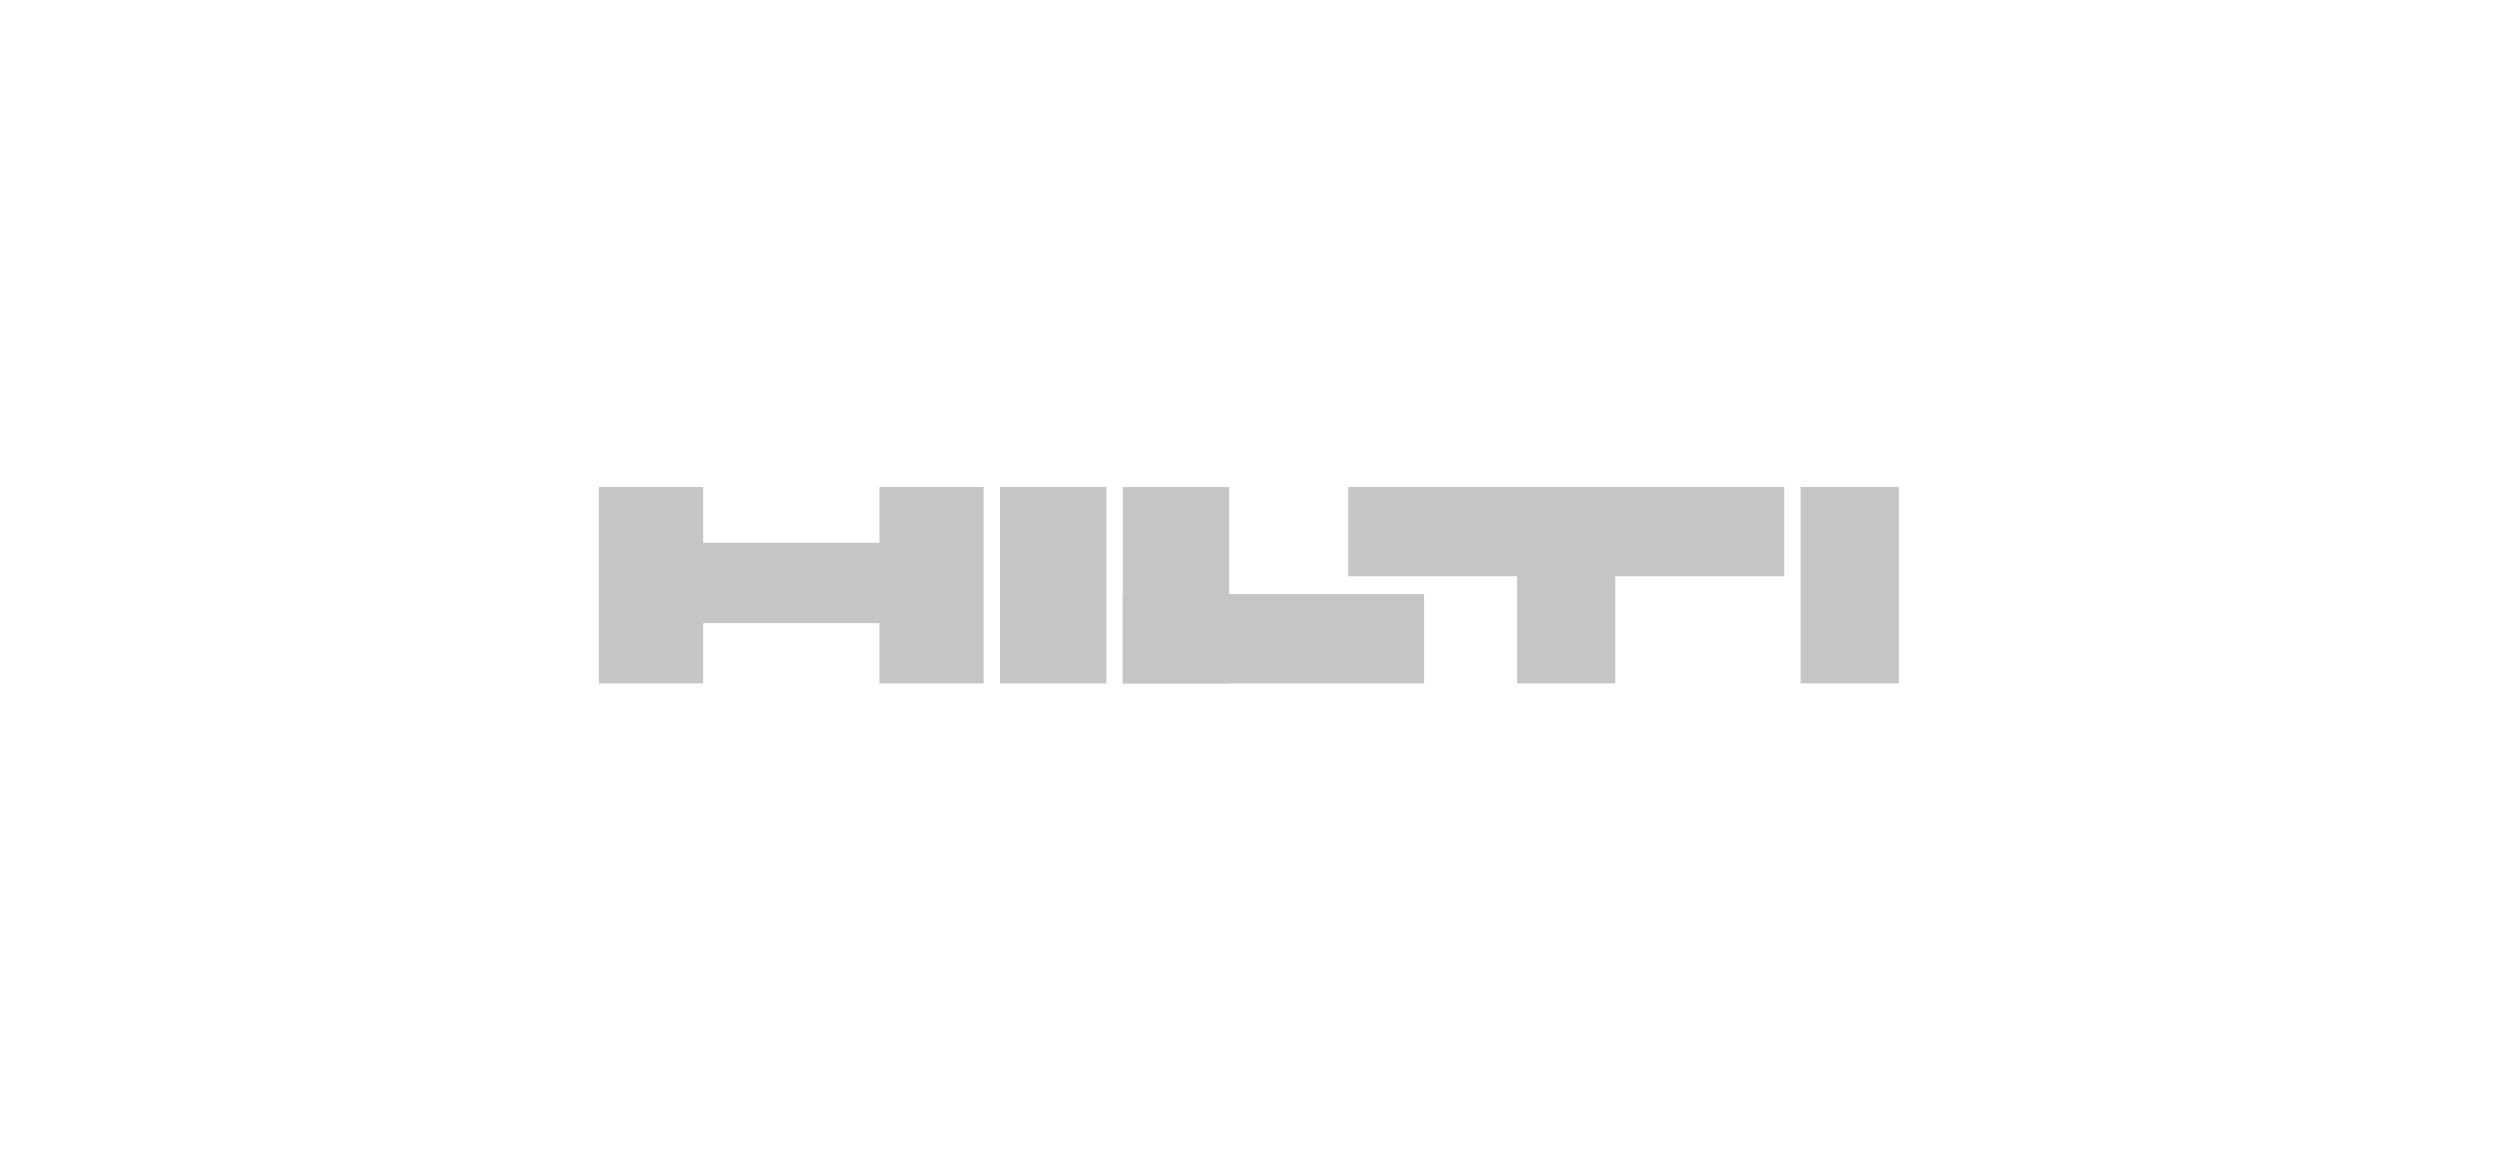 <?xml version="1.0" encoding="UTF-8" standalone="no"?>
<svg width="192px" height="90px" viewBox="0 0 192 90" version="1.1" xmlns="http://www.w3.org/2000/svg" xmlns:xlink="http://www.w3.org/1999/xlink">
    <!-- Generator: Sketch 42 (36781) - http://www.bohemiancoding.com/sketch -->
    <title>logo_hilti_grey</title>
    <desc>Created with Sketch.</desc>
    <defs></defs>
    <g id="Kundenlogos_Grau" stroke="none" stroke-width="1" fill="none" fill-rule="evenodd">
        <g id="logo_hilti_grey" fill="#C5C5C5">
            <g id="Hilti" transform="translate(46, 37)">
                <g id="Ebene_1">
                    <g id="Group">
                        <polygon id="Shape" points="-3.55271368e-15 4.686 29.486 4.686 29.486 10.857 -3.55271368e-15 10.857"></polygon>
                        <polygon id="Shape" points="40.229 8.629 63.371 8.629 63.371 15.486 40.229 15.486"></polygon>
                        <polygon id="Shape" points="92.286 0.4 99.829 0.4 99.829 15.486 92.286 15.486"></polygon>
                        <polygon id="Shape" points="40.229 0.4 48.4 0.4 48.4 15.486 40.229 15.486"></polygon>
                        <polygon id="Shape" points="30.8 0.4 38.971 0.4 38.971 15.486 30.8 15.486"></polygon>
                        <polygon id="Shape" points="70.514 2.971 78.057 2.971 78.057 15.486 70.514 15.486"></polygon>
                        <polygon id="Shape" points="91.029 0.4 57.543 0.4 57.543 7.257 91.029 7.257"></polygon>
                        <polygon id="Shape" points="0 0.4 8 0.4 8 15.486 0 15.486"></polygon>
                        <polygon id="Shape" points="21.543 0.4 29.543 0.4 29.543 15.486 21.543 15.486"></polygon>
                    </g>
                </g>
            </g>
        </g>
    </g>
</svg>